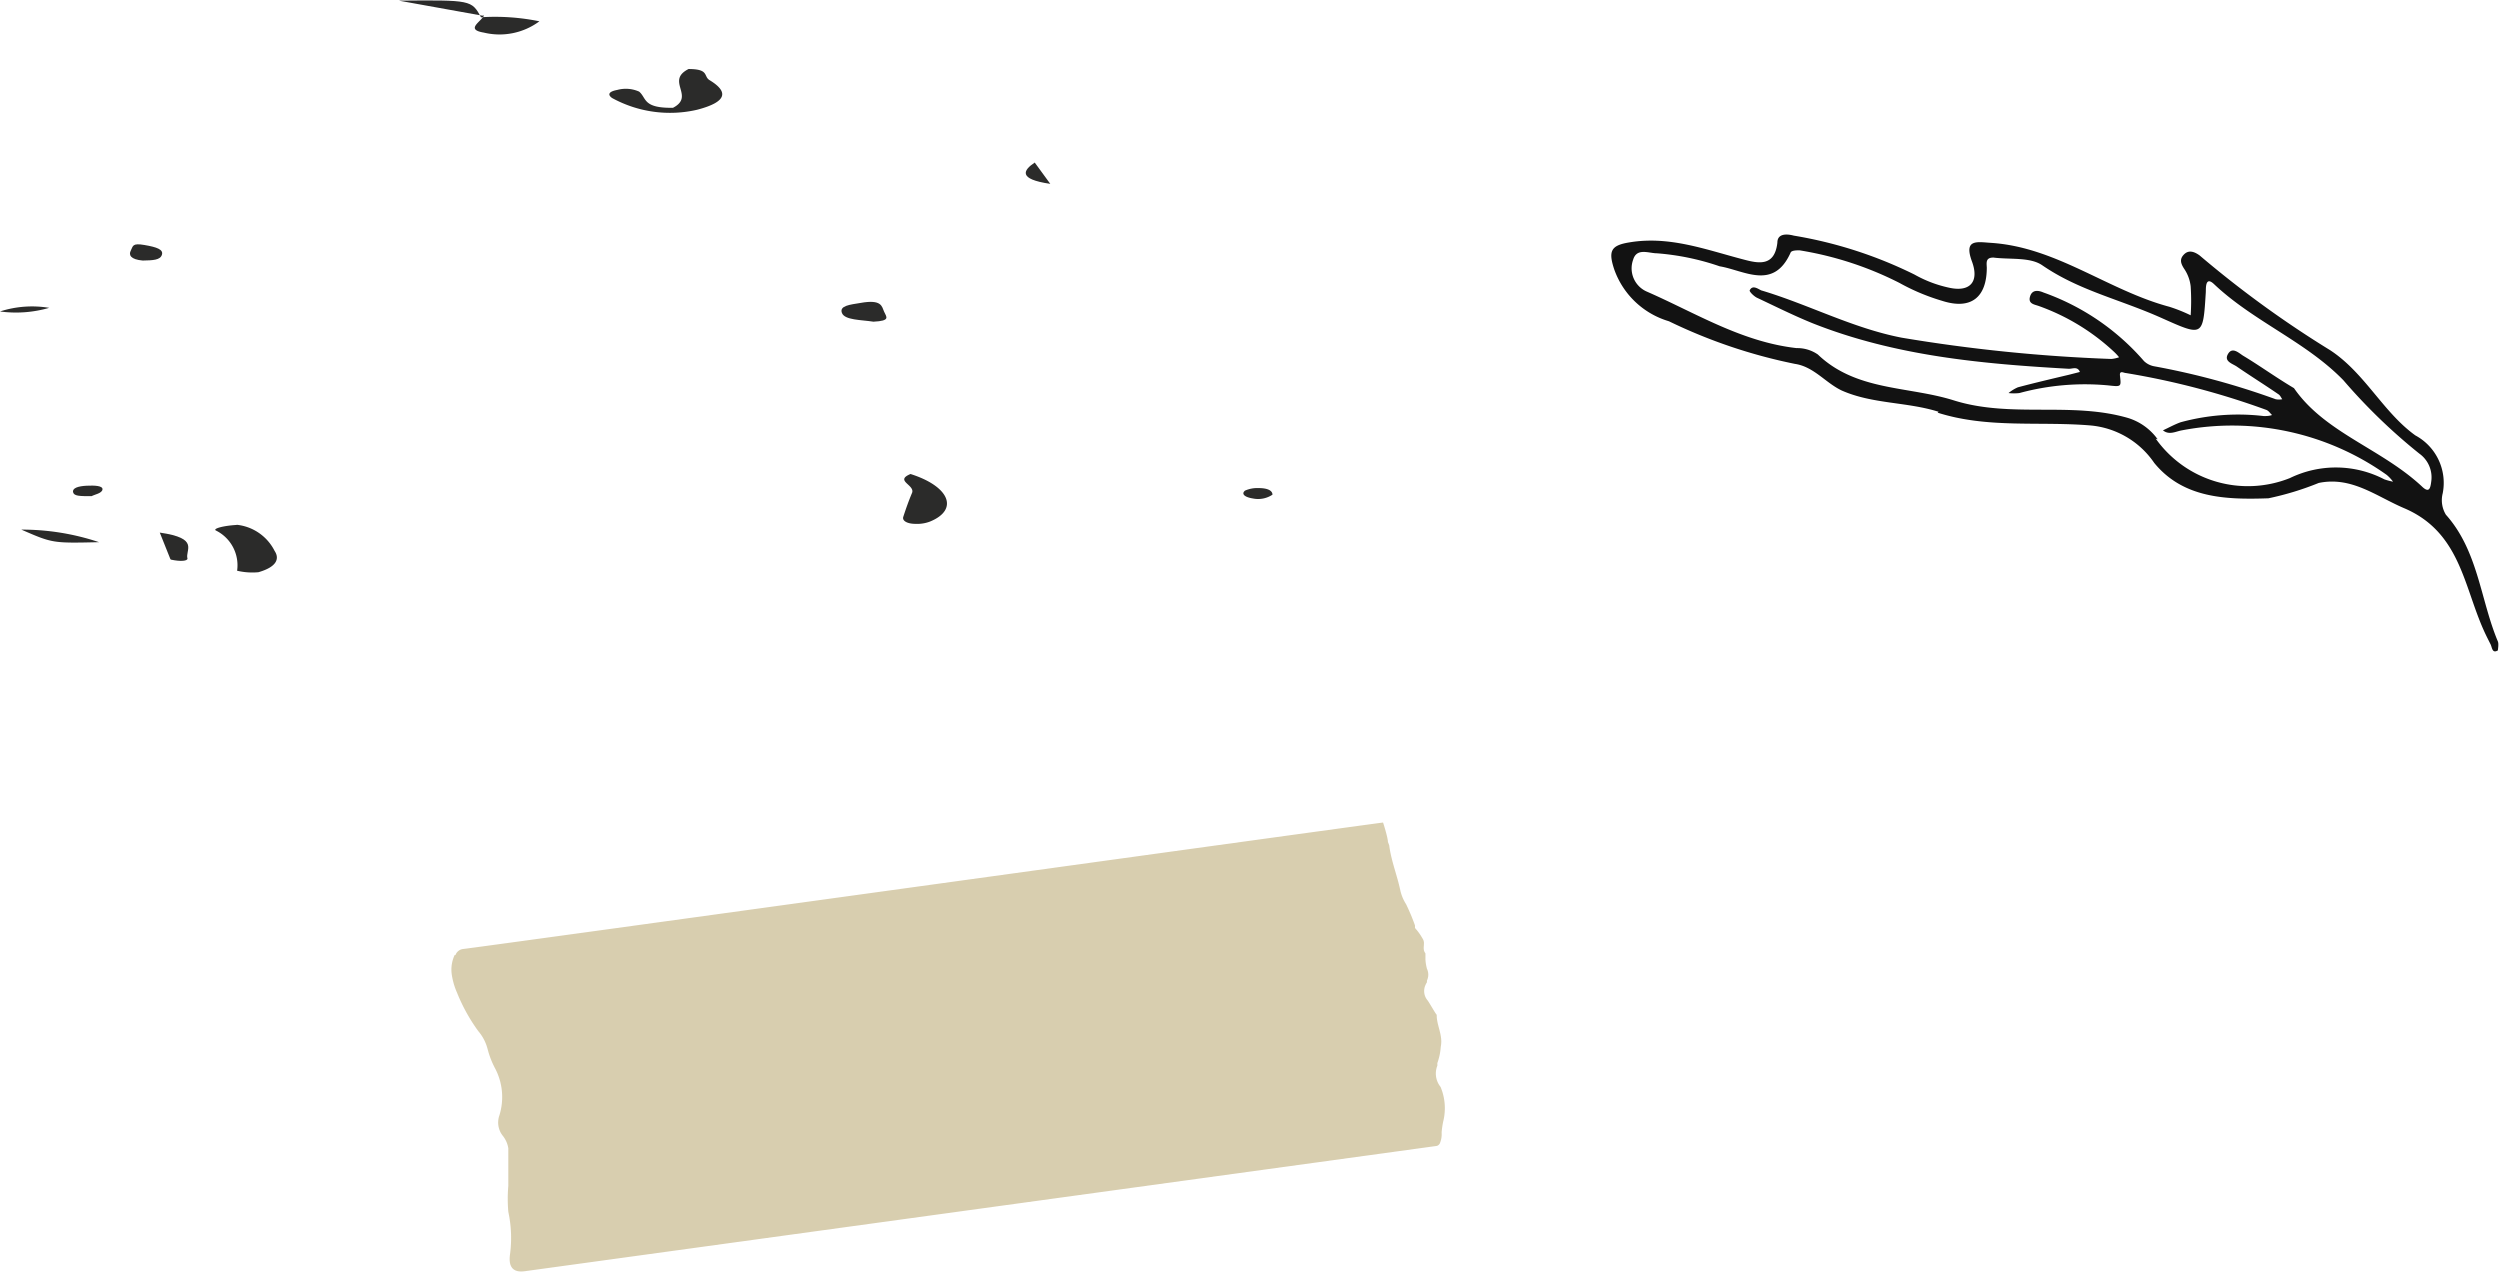 <?xml version="1.0" encoding="UTF-8"?> <svg xmlns="http://www.w3.org/2000/svg" xmlns:xlink="http://www.w3.org/1999/xlink" viewBox="0 0 117.35 59.72"><defs><style>.cls-1{fill:none;}.cls-2{isolation:isolate;}.cls-3{clip-path:url(#clip-path);}.cls-4{fill:#2b2b2a;}.cls-5{fill:#121212;}.cls-6{opacity:0.79;mix-blend-mode:multiply;}.cls-7{clip-path:url(#clip-path-3);}.cls-8{fill:#cec19a;}</style><clipPath id="clip-path" transform="translate(0 0)"><rect class="cls-1" width="117.35" height="59.72"></rect></clipPath><clipPath id="clip-path-3" transform="translate(0 0)"><rect class="cls-1" x="5.52" y="10.89" width="72.78" height="73.73"></rect></clipPath></defs><g class="cls-2"><g id="Warstwa_2" data-name="Warstwa 2"><g id="Warstwa_1-2" data-name="Warstwa 1"><g class="cls-3"><g class="cls-3"><path class="cls-4" d="M31.59,5.06c1.06-.55-.37-1.26.73-1.82,1,0,.68.35,1,.53.85.52.86,1-.59,1.38a5.65,5.65,0,0,1-4-.55c-.21-.15-.18-.3.25-.38A1.53,1.53,0,0,1,30,4.3c.36.3.16.78,1.58.76" transform="translate(0 0)"></path><path class="cls-4" d="M11.08,24.63a2.25,2.25,0,0,1,1.81,1.23c.24.36.11.75-.76,1a3.1,3.1,0,0,1-1-.07,1.82,1.82,0,0,0-1-1.89c-.15-.09.39-.23,1-.26" transform="translate(0 0)"></path><path class="cls-4" d="M42.74,22.25c1.83.58,2.28,1.67.92,2.23a1.68,1.68,0,0,1-.68.11c-.41,0-.64-.15-.58-.33.12-.37.25-.74.41-1.12s-.84-.57-.07-.89" transform="translate(0 0)"></path><path class="cls-4" d="M22.58.81A10.41,10.41,0,0,1,25.32,1a3.14,3.14,0,0,1-2.61.53c-.91-.15-.08-.53,0-.81l-.14.06" transform="translate(0 0)"></path><path class="cls-4" d="M22.58.81l.14-.06-4-.72C22.13,0,22.13,0,22.58.81" transform="translate(0 0)"></path><path class="cls-4" d="M41,15.1c-.58-.09-1.35-.07-1.48-.41s.38-.39.87-.47c1-.18,1,.16,1.11.41s.32.43-.5.47" transform="translate(0 0)"></path><path class="cls-4" d="M1,24.86a11.39,11.39,0,0,1,3.65.59c-2.18.05-2.18.05-3.65-.59" transform="translate(0 0)"></path><path class="cls-4" d="M8,26.25,7.5,25c1.9.27,1.18.82,1.3,1.22,0,.11-.3.15-.77.05" transform="translate(0 0)"></path><path class="cls-4" d="M6.7,12.23c-.57-.05-.67-.26-.56-.47s.06-.36.64-.26.9.21.82.46-.42.26-.9.27" transform="translate(0 0)"></path><path class="cls-4" d="M48.57,7.63l.73,1c-1.53-.22-1.27-.64-.73-1" transform="translate(0 0)"></path><path class="cls-4" d="M59.73,23.22a1.21,1.21,0,0,1-.91.18c-.39-.06-.57-.21-.38-.37a1.43,1.43,0,0,1,.63-.12c.46,0,.66.13.66.31" transform="translate(0 0)"></path><path class="cls-4" d="M4.3,23.29c-.56,0-.83,0-.87-.19s.24-.28.63-.3.78,0,.75.18-.37.23-.51.31" transform="translate(0 0)"></path><path class="cls-4" d="M0,14.62a4.91,4.91,0,0,1,2.31-.17A5.59,5.59,0,0,1,0,14.62" transform="translate(0 0)"></path><path class="cls-5" d="M101.19,20.59a5.31,5.31,0,0,0,6.3,1.85,4.93,4.93,0,0,1,4.43.06,2.75,2.75,0,0,0,.41.11,1.83,1.83,0,0,0-.3-.32,12.52,12.52,0,0,0-9.61-2.09c-.29.05-.6.24-.89,0,.28-.13.55-.28.83-.38a10.27,10.27,0,0,1,3.9-.29c.13,0,.26,0,.39-.05-.09-.08-.16-.2-.27-.24a36.53,36.53,0,0,0-6.59-1.73c-.1,0-.3-.14-.28.11.06.54.08.54-.55.47a11.72,11.72,0,0,0-4.17.36,2.19,2.19,0,0,1-.51,0,1.86,1.86,0,0,1,.44-.27c.79-.21,1.6-.4,2.4-.59l.51-.13c-.11-.28-.35-.14-.53-.15-4.08-.23-8.13-.6-12-2.13-.89-.36-1.75-.79-2.62-1.2-.15-.07-.37-.29-.35-.35.13-.26.36-.09.54,0,2.22.66,4.28,1.77,6.59,2.22a75.83,75.83,0,0,0,9.85,1,1.55,1.55,0,0,0,.36-.08,2.5,2.5,0,0,0-.22-.24,10.19,10.19,0,0,0-3.56-2.17c-.2-.07-.5-.1-.4-.44s.4-.29.63-.19a11.18,11.18,0,0,1,4.72,3.22.93.93,0,0,0,.46.24,35.28,35.28,0,0,1,5.72,1.55.8.8,0,0,0,.31,0c-.06-.08-.1-.19-.19-.24-.64-.44-1.3-.85-1.94-1.29-.2-.14-.62-.24-.42-.59s.5-.06.7.07c.77.46,1.51,1,2.4,1.53,1.44,2.09,4.09,2.83,6,4.61.34.33.4.1.44-.21a1.37,1.37,0,0,0-.56-1.33A26.69,26.69,0,0,1,110,17.85c-1.77-1.82-4.22-2.76-6.07-4.51-.43-.41-.38.22-.39.38-.13,2.1-.12,2.08-2.09,1.2s-3.86-1.28-5.59-2.47c-.57-.39-1.51-.26-2.29-.36-.37,0-.32.24-.31.47,0,1.39-.73,2-2.1,1.56a9.84,9.84,0,0,1-2-.84,15.93,15.93,0,0,0-4.69-1.53c-.13,0-.38,0-.42.11-.8,1.79-2.18.83-3.33.64a11.84,11.84,0,0,0-2.94-.61c-.39,0-.95-.27-1.12.3a1.19,1.19,0,0,0,.67,1.51c2.28,1,4.43,2.35,7,2.64a1.69,1.69,0,0,1,1,.3c1.8,1.72,4.23,1.48,6.37,2.15,2.69.85,5.51.05,8.19.83a2.68,2.68,0,0,1,1.39,1M91,19.33c-1.48-.47-3.11-.36-4.55-1-.76-.36-1.31-1.12-2.2-1.25a24.79,24.79,0,0,1-5.91-2,3.89,3.89,0,0,1-2.57-2.44c-.28-.85-.16-1.12.7-1.26,1.87-.32,3.58.33,5.33.79.71.19,1.5.38,1.63-.78,0-.43.43-.42.77-.33a20.23,20.23,0,0,1,5.67,1.83,5.75,5.75,0,0,0,1.6.61c1,.23,1.44-.27,1.1-1.21-.41-1.09.24-.93.89-.89,3.07.2,5.49,2.23,8.37,3a7.34,7.34,0,0,1,1,.4,10.31,10.31,0,0,0,0-1.36,1.83,1.83,0,0,0-.31-.83c-.16-.25-.22-.45,0-.67s.48-.13.73.05a49.34,49.34,0,0,0,6.13,4.45c1.63,1.07,2.48,2.91,4,4a2.53,2.53,0,0,1,1.28,2.72,1.31,1.31,0,0,0,.15,1c1.52,1.7,1.62,4,2.44,5.95.05.12,0,.38,0,.42-.27.16-.27-.14-.34-.28s-.23-.45-.33-.68c-.94-2.1-1.12-4.61-3.74-5.72-1.31-.56-2.46-1.5-4-1.18a13.69,13.69,0,0,1-2.36.72c-2,.07-4,0-5.36-1.66a4.06,4.06,0,0,0-3-1.76c-2.39-.2-4.82.15-7.17-.6" transform="translate(0 0)"></path><g class="cls-6"><g class="cls-7"><path class="cls-8" d="M21.34,44.83a1.63,1.63,0,0,0-.14.87,3.26,3.26,0,0,0,.25.89,8.34,8.34,0,0,0,1,1.81,2.1,2.1,0,0,1,.44.85,4.1,4.1,0,0,0,.35.9,2.89,2.89,0,0,1,.2,2.21,1,1,0,0,0,.15.94,1.25,1.25,0,0,1,.27.6c0,.59,0,1.18,0,1.77a7,7,0,0,0,0,1.21,5.84,5.84,0,0,1,.08,2c-.08.58.13.87.7.79l42.8-5.88a.23.23,0,0,0,.15-.13,1.1,1.1,0,0,0,.08-.5,4.29,4.29,0,0,1,.07-.5,2.58,2.58,0,0,0-.12-1.64,1,1,0,0,1-.15-1l0-.06a.21.21,0,0,1,0-.06,2.85,2.85,0,0,0,.16-.77c.11-.54-.2-1-.19-1.49l-.07-.1c-.12-.19-.23-.39-.35-.57a.68.68,0,0,1-.1-.75.6.6,0,0,1,.06-.11l0-.08a.65.65,0,0,0,0-.56,2.13,2.13,0,0,1-.07-.44c0-.1,0-.22,0-.28-.17-.21,0-.45-.11-.65a2.78,2.78,0,0,0-.38-.54l0-.12A9.91,9.91,0,0,0,66,42.44a2,2,0,0,1-.27-.65c-.15-.71-.43-1.39-.52-2.11l-.06-.16c0-.15-.15-.68-.23-.91-.12,0-42.09,5.81-43.21,5.94a.43.43,0,0,0-.33.28" transform="translate(0 0)"></path></g></g></g></g></g></g></g></svg> 